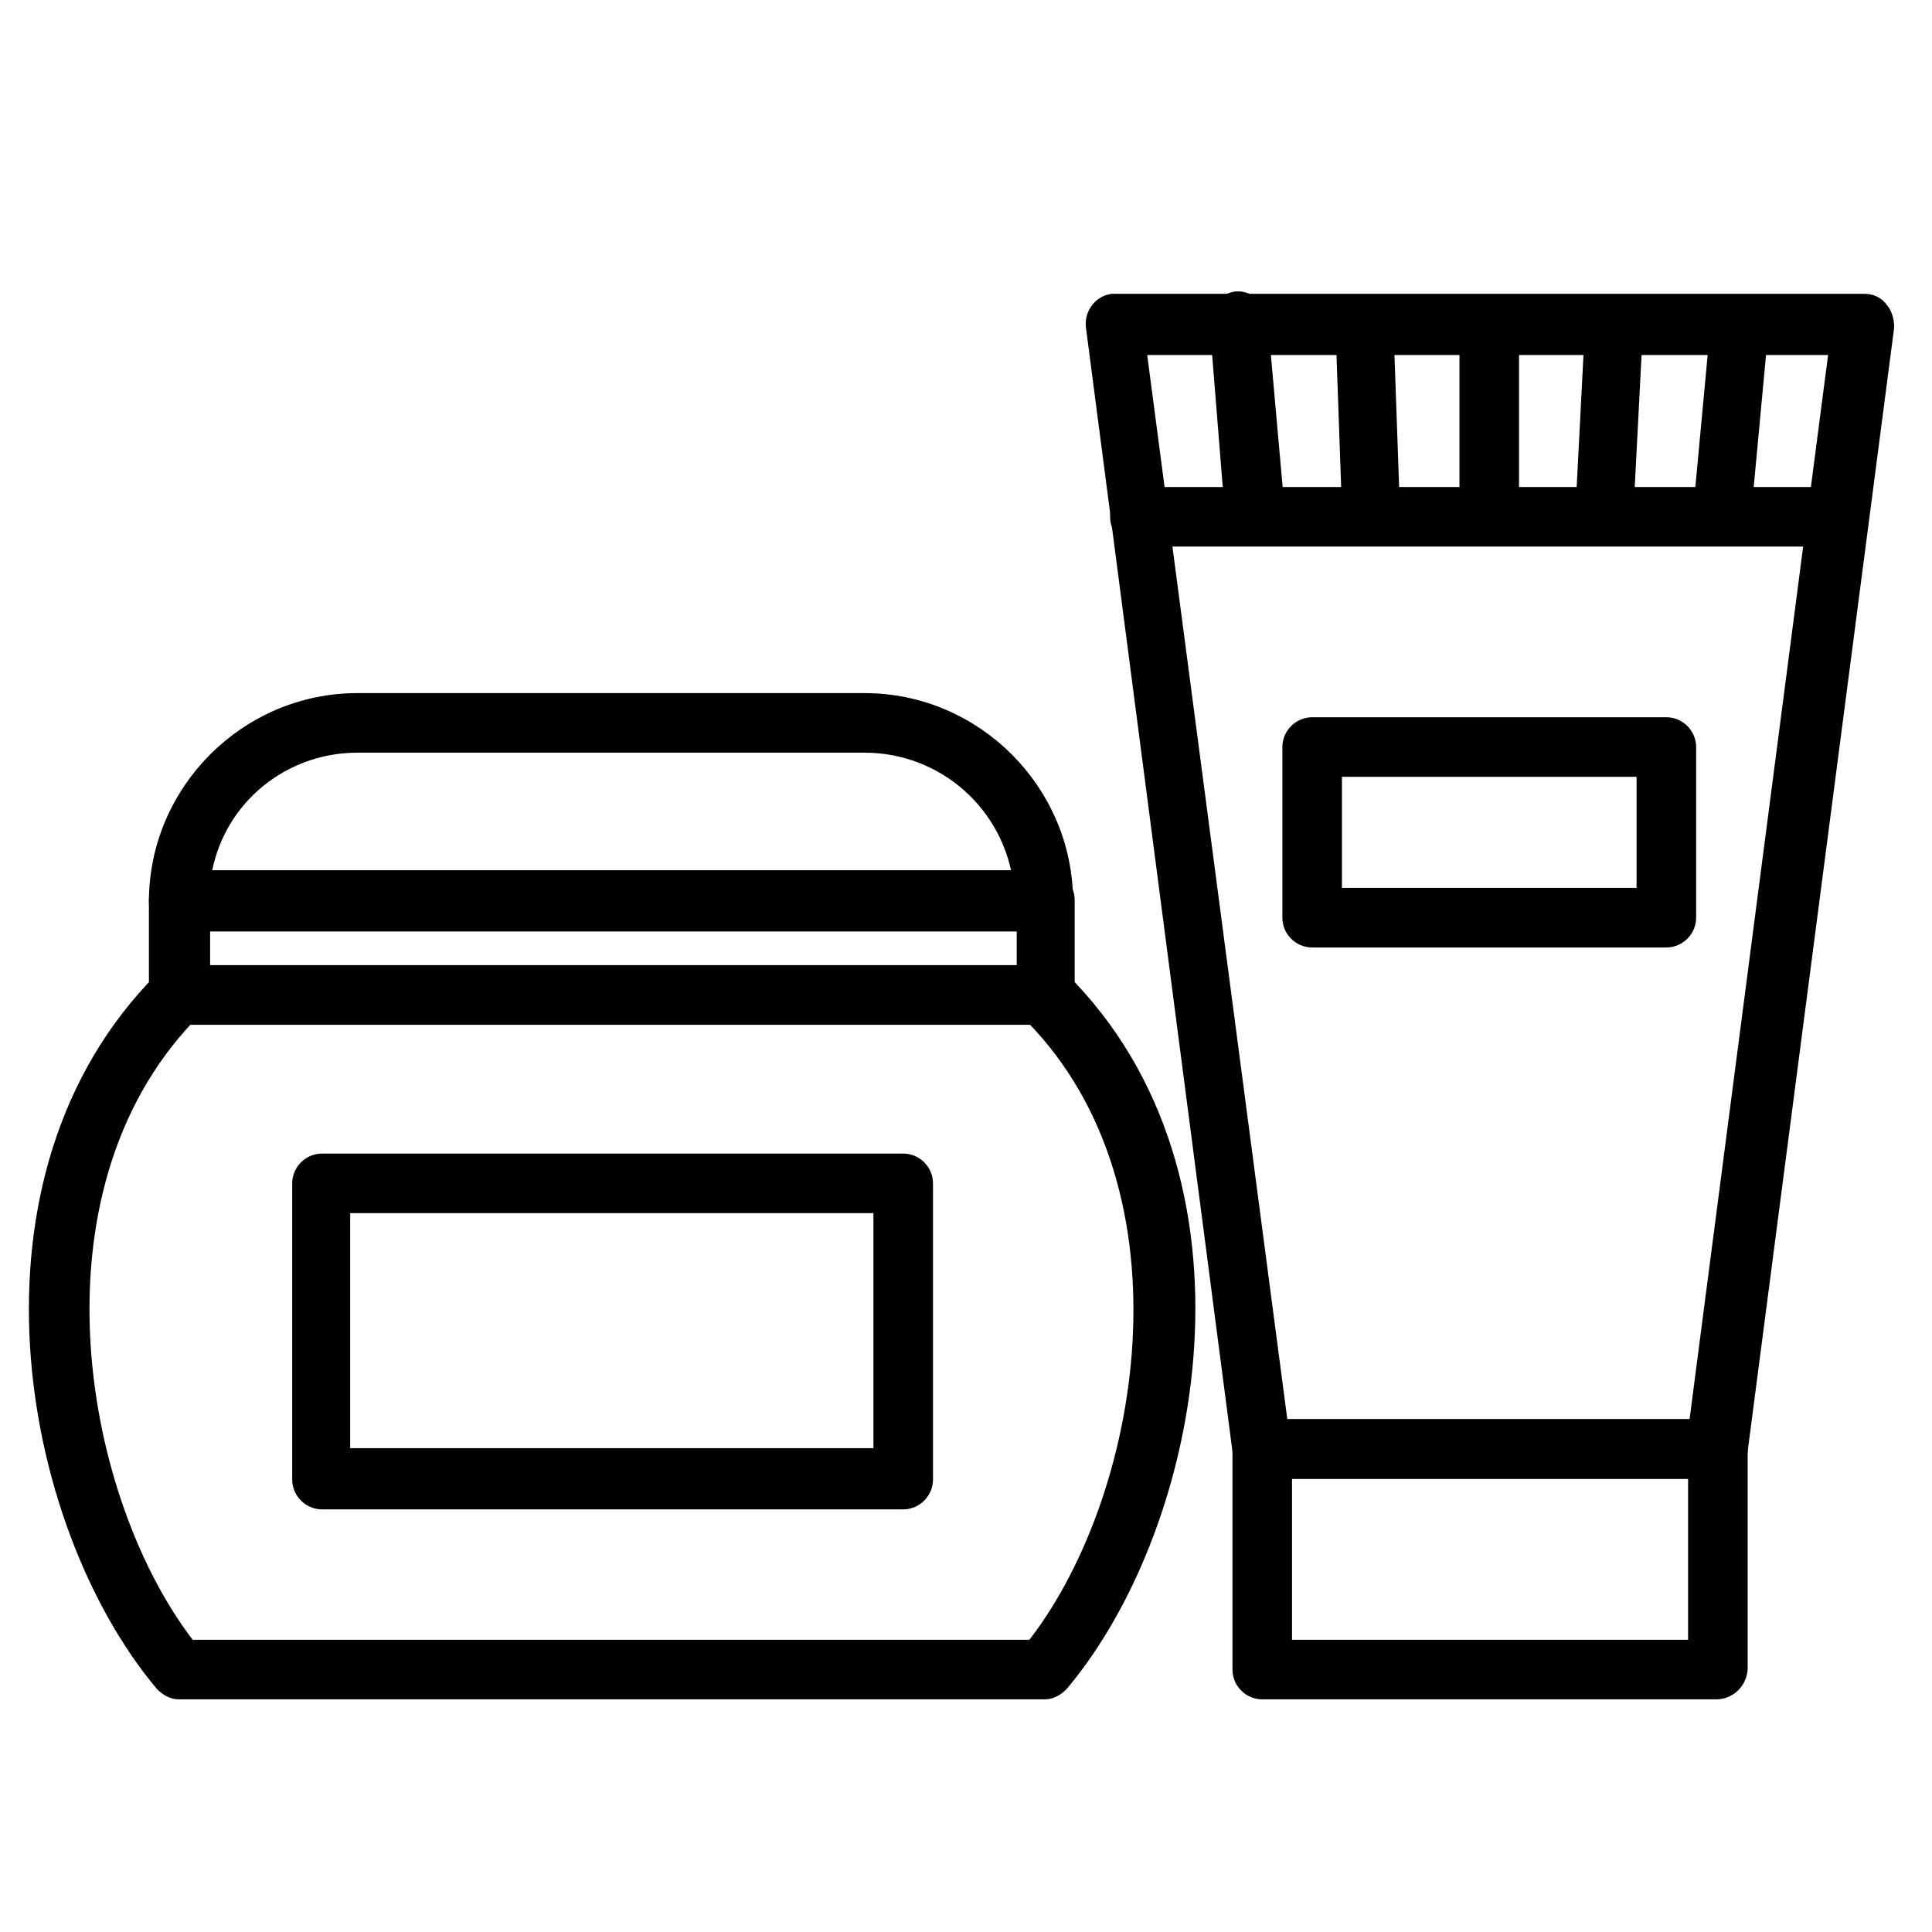<?xml version="1.0" encoding="utf-8"?>
<!-- Generator: Adobe Illustrator 26.0.1, SVG Export Plug-In . SVG Version: 6.00 Build 0)  -->
<svg version="1.1" id="Layer_1" xmlns="http://www.w3.org/2000/svg" xmlns:xlink="http://www.w3.org/1999/xlink" x="0px" y="0px"
	 viewBox="0 0 120 120" style="enable-background:new 0 0 120 120;" xml:space="preserve">
<style type="text/css">
	.st0{stroke:#000000;stroke-width:1.5;stroke-miterlimit:10;}
</style>
<path class="st0" d="M106.6,104.8H78.4c-0.6,0-1.1-0.5-1.1-1.1c0,0,0,0,0,0V90c0-0.6,0.5-1.1,1.1-1.1h28.3c0.6,0,1.1,0.5,1.1,1.1
	v13.6C107.8,104.2,107.3,104.8,106.6,104.8C106.7,104.8,106.7,104.8,106.6,104.8z M79.5,102.6h26.1V91.1H79.5V102.6z"/>
<path class="st0" d="M106.6,91.1H78.4c-0.6,0-1-0.4-1.1-1l-9.1-69.8c-0.1-0.6,0.3-1.2,0.9-1.3c0.1,0,0.1,0,0.2,0h46.5
	c0.3,0,0.6,0.1,0.8,0.4c0.2,0.2,0.3,0.6,0.3,0.9l-9.1,69.8C107.6,90.7,107.2,91.1,106.6,91.1z M79.3,88.9h26.3l8.8-67.6h-44
	L79.3,88.9z"/>
<path class="st0" d="M114.2,33.2H70.8c-0.6,0-1.1-0.5-1.1-1.1c0-0.6,0.5-1.1,1.1-1.1h43.4c0.6,0,1.1,0.5,1.1,1.1
	C115.3,32.7,114.8,33.2,114.2,33.2z"/>
<path class="st0" d="M103.5,58.1h-22c-0.6,0-1.1-0.5-1.1-1.1V46.4c0-0.6,0.5-1.1,1.1-1.1h22c0.6,0,1.1,0.5,1.1,1.1V57
	C104.6,57.6,104.1,58.1,103.5,58.1L103.5,58.1z M82.6,55.9h19.8v-8.4H82.6V55.9z"/>
<path class="st0" d="M107,33.1h-0.1c-0.6,0-1-0.6-1-1.2c0,0,0,0,0,0l1.1-11.8c0.1-0.6,0.7-1,1.2-0.9c0.5,0.1,0.9,0.6,0.9,1.1
	L108,32.1C108,32.6,107.5,33.1,107,33.1z"/>
<path class="st0" d="M99.7,32.9c-0.6,0-1.1-0.5-1.1-1.1c0,0,0,0,0,0l0.6-11.6c0-0.6,0.5-1.1,1.1-1c0.6,0,1.1,0.5,1,1.1l-0.6,11.6
	C100.8,32.5,100.3,32.9,99.7,32.9z"/>
<path class="st0" d="M92.5,32.8c-0.6,0-1.1-0.5-1.1-1.1c0,0,0,0,0,0V20.2c0-0.6,0.5-1.1,1.1-1.1c0.6,0,1.1,0.5,1.1,1.1v11.5
	C93.5,32.3,93.1,32.8,92.5,32.8z"/>
<path class="st0" d="M85.2,32.7c-0.6,0-1.1-0.5-1.1-1.1l-0.4-11.3c0-0.6,0.4-1.1,1-1.1c0,0,0,0,0,0c0.6,0,1.1,0.4,1.1,1.1l0.4,11.3
	C86.3,32.2,85.8,32.7,85.2,32.7L85.2,32.7z"/>
<path class="st0" d="M77.9,32.5c-0.6,0-1-0.4-1.1-1l-0.9-11.2c-0.2-0.6,0.2-1.2,0.7-1.4s1.2,0.2,1.4,0.7c0,0.1,0.1,0.3,0,0.4l1,11.2
	C79,31.9,78.6,32.4,77.9,32.5L77.9,32.5z"/>
<path class="st0" d="M56.1,93H20c-0.6,0-1.1-0.5-1.1-1.1V73.5c0-0.6,0.5-1.1,1.1-1.1h36.1c0.6,0,1.1,0.5,1.1,1.1v18.4
	C57.2,92.5,56.7,93,56.1,93L56.1,93z M21,90.7h34V74.6H21V90.7z"/>
<path class="st0" d="M64.9,104.8H11.1c-0.3,0-0.6-0.2-0.8-0.4C2,94.5-1.9,73.2,10.3,61c0.2-0.2,0.5-0.3,0.8-0.3h53.8
	c0.3,0,0.6,0.1,0.8,0.3c12.3,12.2,8.3,33.5,0,43.4C65.5,104.6,65.2,104.8,64.9,104.8z M11.6,102.6h52.7c7.3-9.1,10.8-28.7,0-39.7
	H11.5C0.9,74,4.4,93.5,11.6,102.6z"/>
<path class="st0" d="M64.9,62.8H11.1c-0.6,0-1.1-0.5-1.1-1.1v-5.8c0-0.6,0.5-1.1,1.1-1.1h0h53.8c0.6,0,1.1,0.5,1.1,1.1v5.8
	C66,62.3,65.5,62.8,64.9,62.8C64.9,62.8,64.9,62.8,64.9,62.8z M12.3,60.7h51.6v-3.6H12.3V60.7z"/>
<path class="st0" d="M64.9,57.1H11.1c-0.6,0-1.1-0.5-1.1-1.1c0,0,0,0,0,0c0-6.7,5.5-12.2,12.2-12.2h31.5c6.7,0,12.2,5.5,12.2,12.2
	C66,56.5,65.5,57,64.9,57.1C64.9,57.1,64.9,57.1,64.9,57.1z M12.3,54.9h51.4c-0.6-5.1-4.9-8.9-10-8.9H22.2
	C17.1,46,12.8,49.8,12.3,54.9z"/>
</svg>

